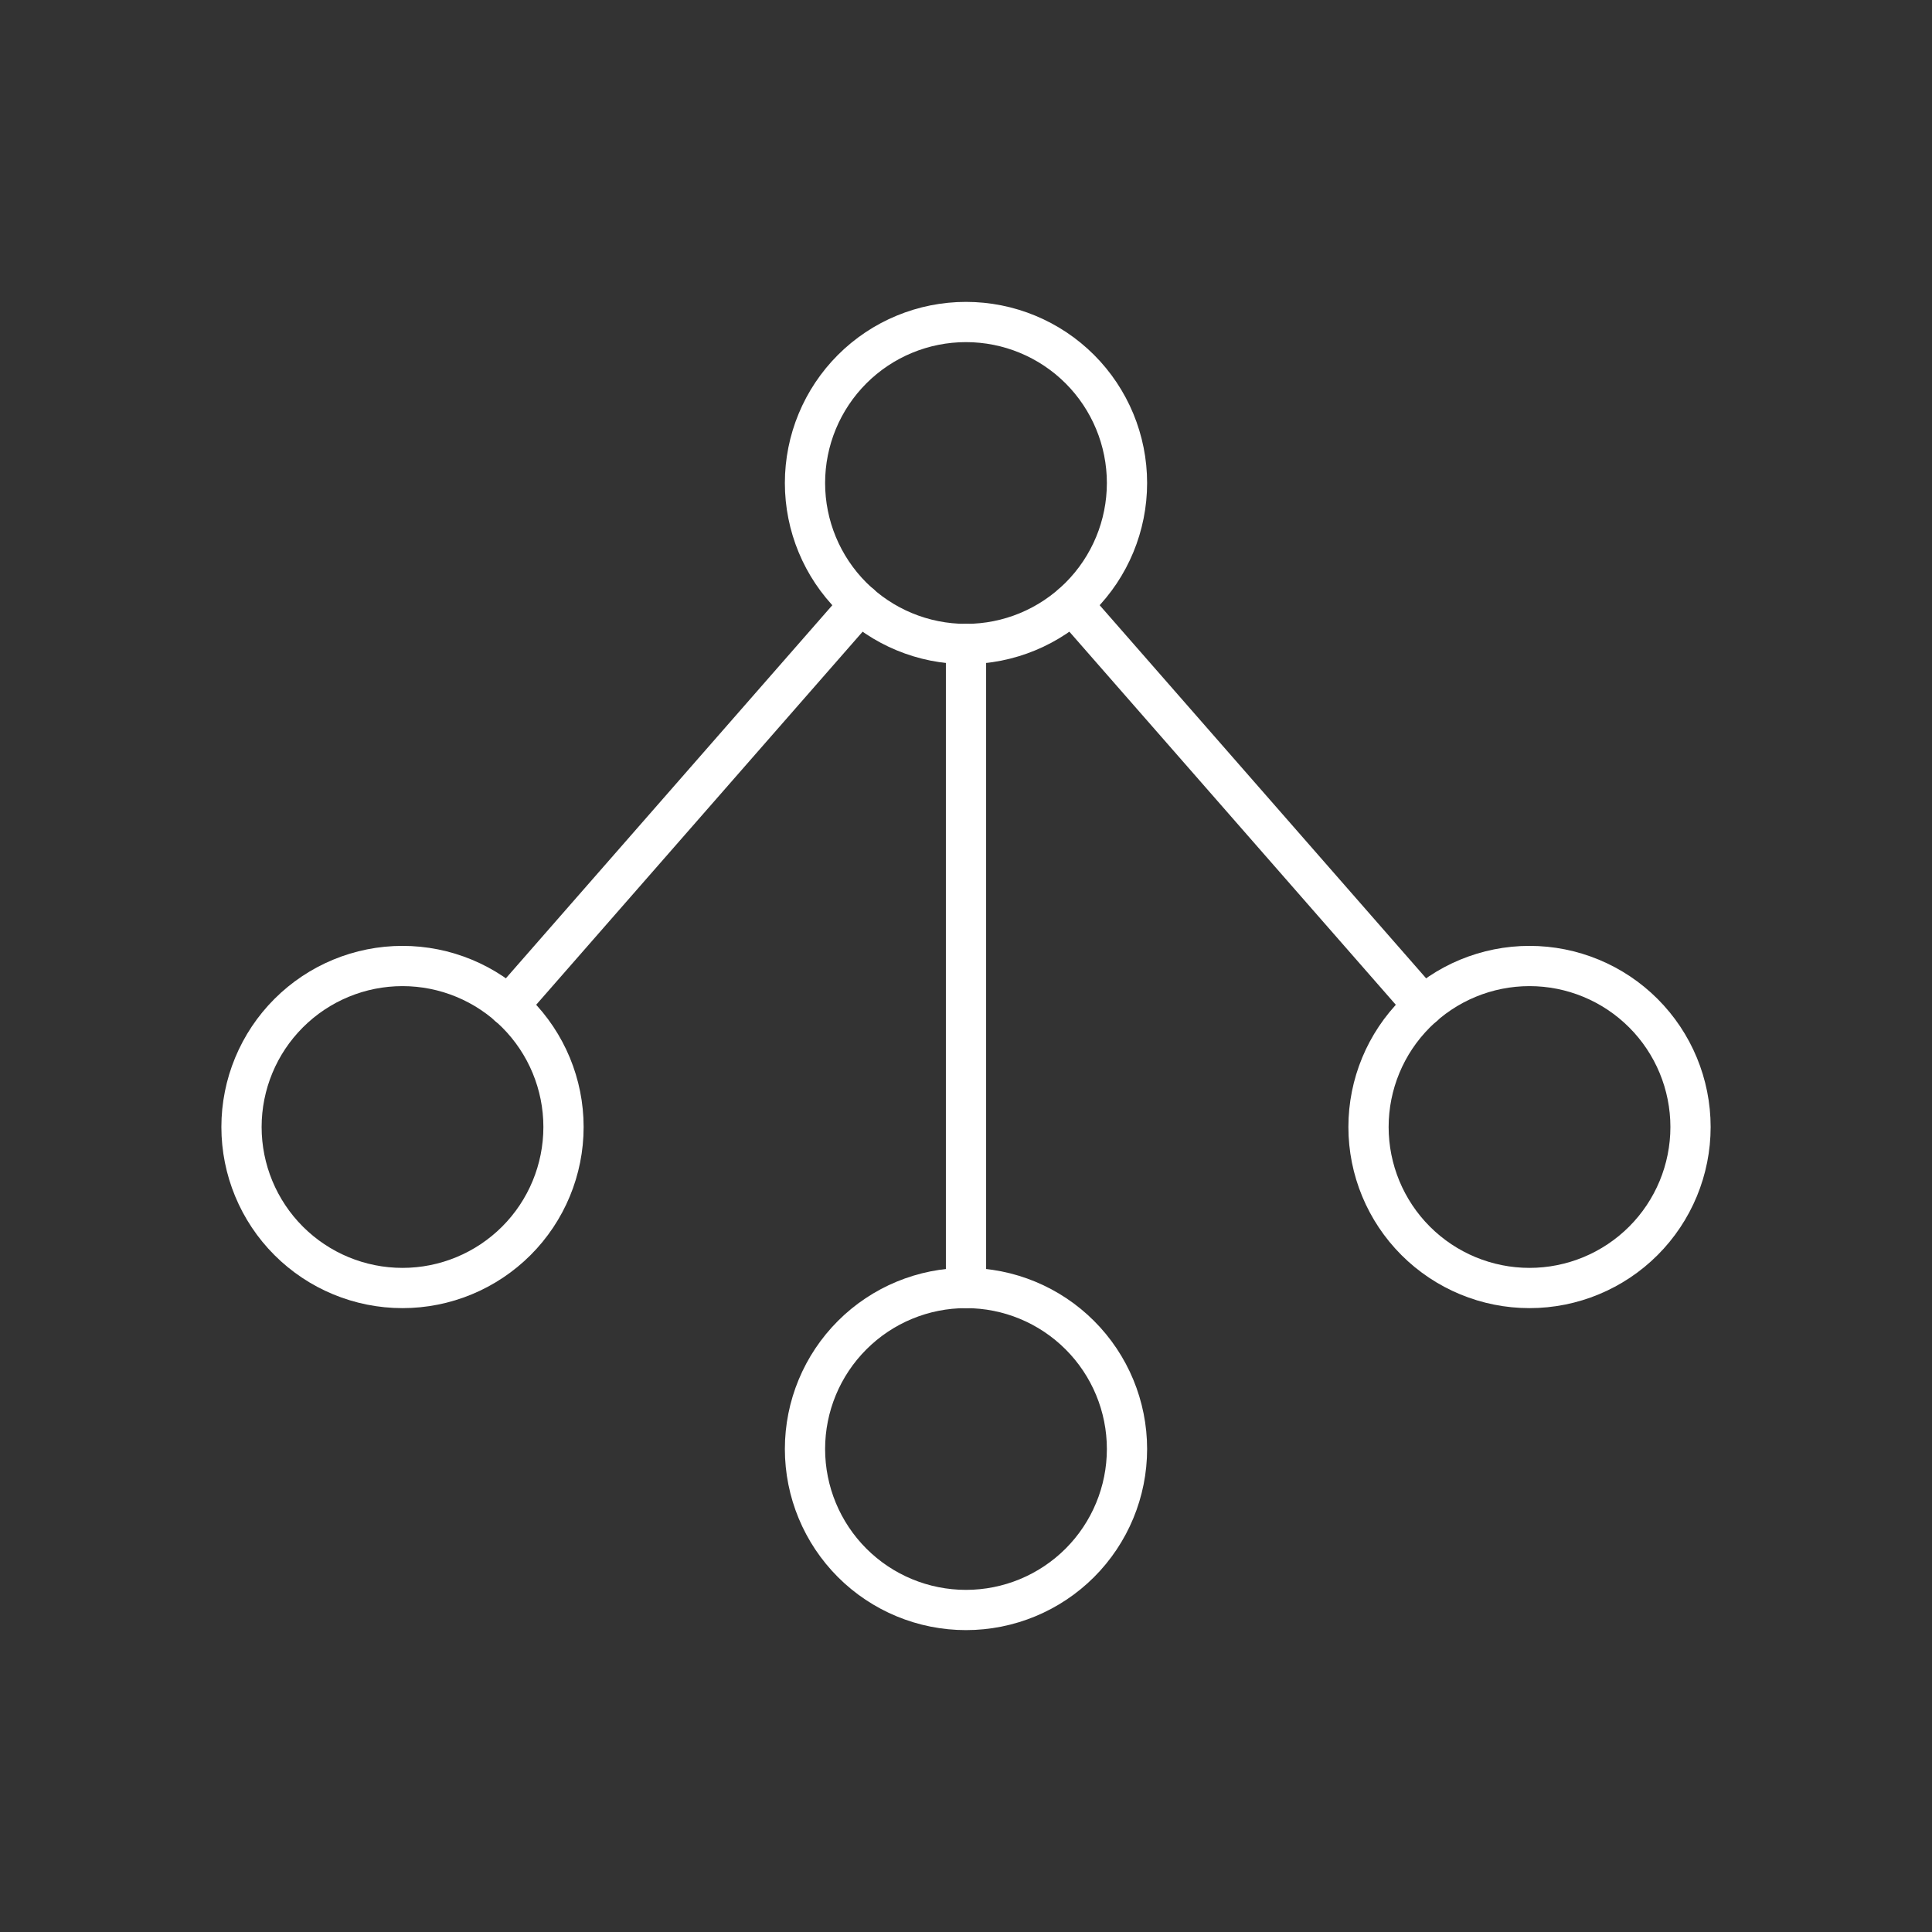 <svg width="88" height="88" viewBox="0 0 88 88" fill="none" xmlns="http://www.w3.org/2000/svg">
<rect x="0" y="0" width="88" height="88" fill="#333333" stroke="none"/>
<g clip-path="url(#clip0_858_473)">
<path d="M51.333 22C51.333 20.055 50.56 18.19 49.185 16.814C47.809 15.439 45.944 14.667 43.999 14.667C42.054 14.667 40.189 15.439 38.814 16.814C37.439 18.19 36.666 20.055 36.666 22C36.666 23.945 37.439 25.81 38.814 27.185C40.189 28.561 42.054 29.333 43.999 29.333C45.944 29.333 47.809 28.561 49.185 27.185C50.56 25.81 51.333 23.945 51.333 22Z" stroke="white" stroke-width="1.833" stroke-linecap="round" stroke-linejoin="round"/>
<path d="M25.667 51.333C25.667 49.388 24.894 47.523 23.519 46.148C22.143 44.773 20.278 44 18.333 44C16.388 44 14.523 44.773 13.148 46.148C11.773 47.523 11 49.388 11 51.333C11 53.278 11.773 55.144 13.148 56.519C14.523 57.894 16.388 58.667 18.333 58.667C20.278 58.667 22.143 57.894 23.519 56.519C24.894 55.144 25.667 53.278 25.667 51.333Z" stroke="white" stroke-width="1.833" stroke-linecap="round" stroke-linejoin="round"/>
<path d="M77.001 51.333C77.001 49.388 76.228 47.523 74.853 46.148C73.478 44.773 71.612 44 69.667 44C67.722 44 65.857 44.773 64.482 46.148C63.107 47.523 62.334 49.388 62.334 51.333C62.334 53.278 63.107 55.144 64.482 56.519C65.857 57.894 67.722 58.667 69.667 58.667C71.612 58.667 73.478 57.894 74.853 56.519C76.228 55.144 77.001 53.278 77.001 51.333Z" stroke="white" stroke-width="1.833" stroke-linecap="round" stroke-linejoin="round"/>
<path d="M51.333 66C51.333 64.055 50.56 62.19 49.185 60.815C47.809 59.439 45.944 58.667 43.999 58.667C42.054 58.667 40.189 59.439 38.814 60.815C37.439 62.19 36.666 64.055 36.666 66C36.666 67.945 37.439 69.81 38.814 71.186C40.189 72.561 42.054 73.333 43.999 73.333C45.944 73.333 47.809 72.561 49.185 71.186C50.56 69.81 51.333 67.945 51.333 66Z" stroke="white" stroke-width="1.833" stroke-linecap="round" stroke-linejoin="round"/>
<path d="M44 29.333V58.667" stroke="white" stroke-width="1.833" stroke-linecap="round" stroke-linejoin="round"/>
<path d="M23.158 45.819L39.174 27.515" stroke="white" stroke-width="1.833" stroke-linecap="round" stroke-linejoin="round"/>
<path d="M64.841 45.819L48.832 27.522" stroke="white" stroke-width="1.833" stroke-linecap="round" stroke-linejoin="round"/>
</g>
<defs>
<clipPath id="clip0_858_473">
<rect width="88" height="88" fill="white"/>
</clipPath>
</defs>
</svg>

